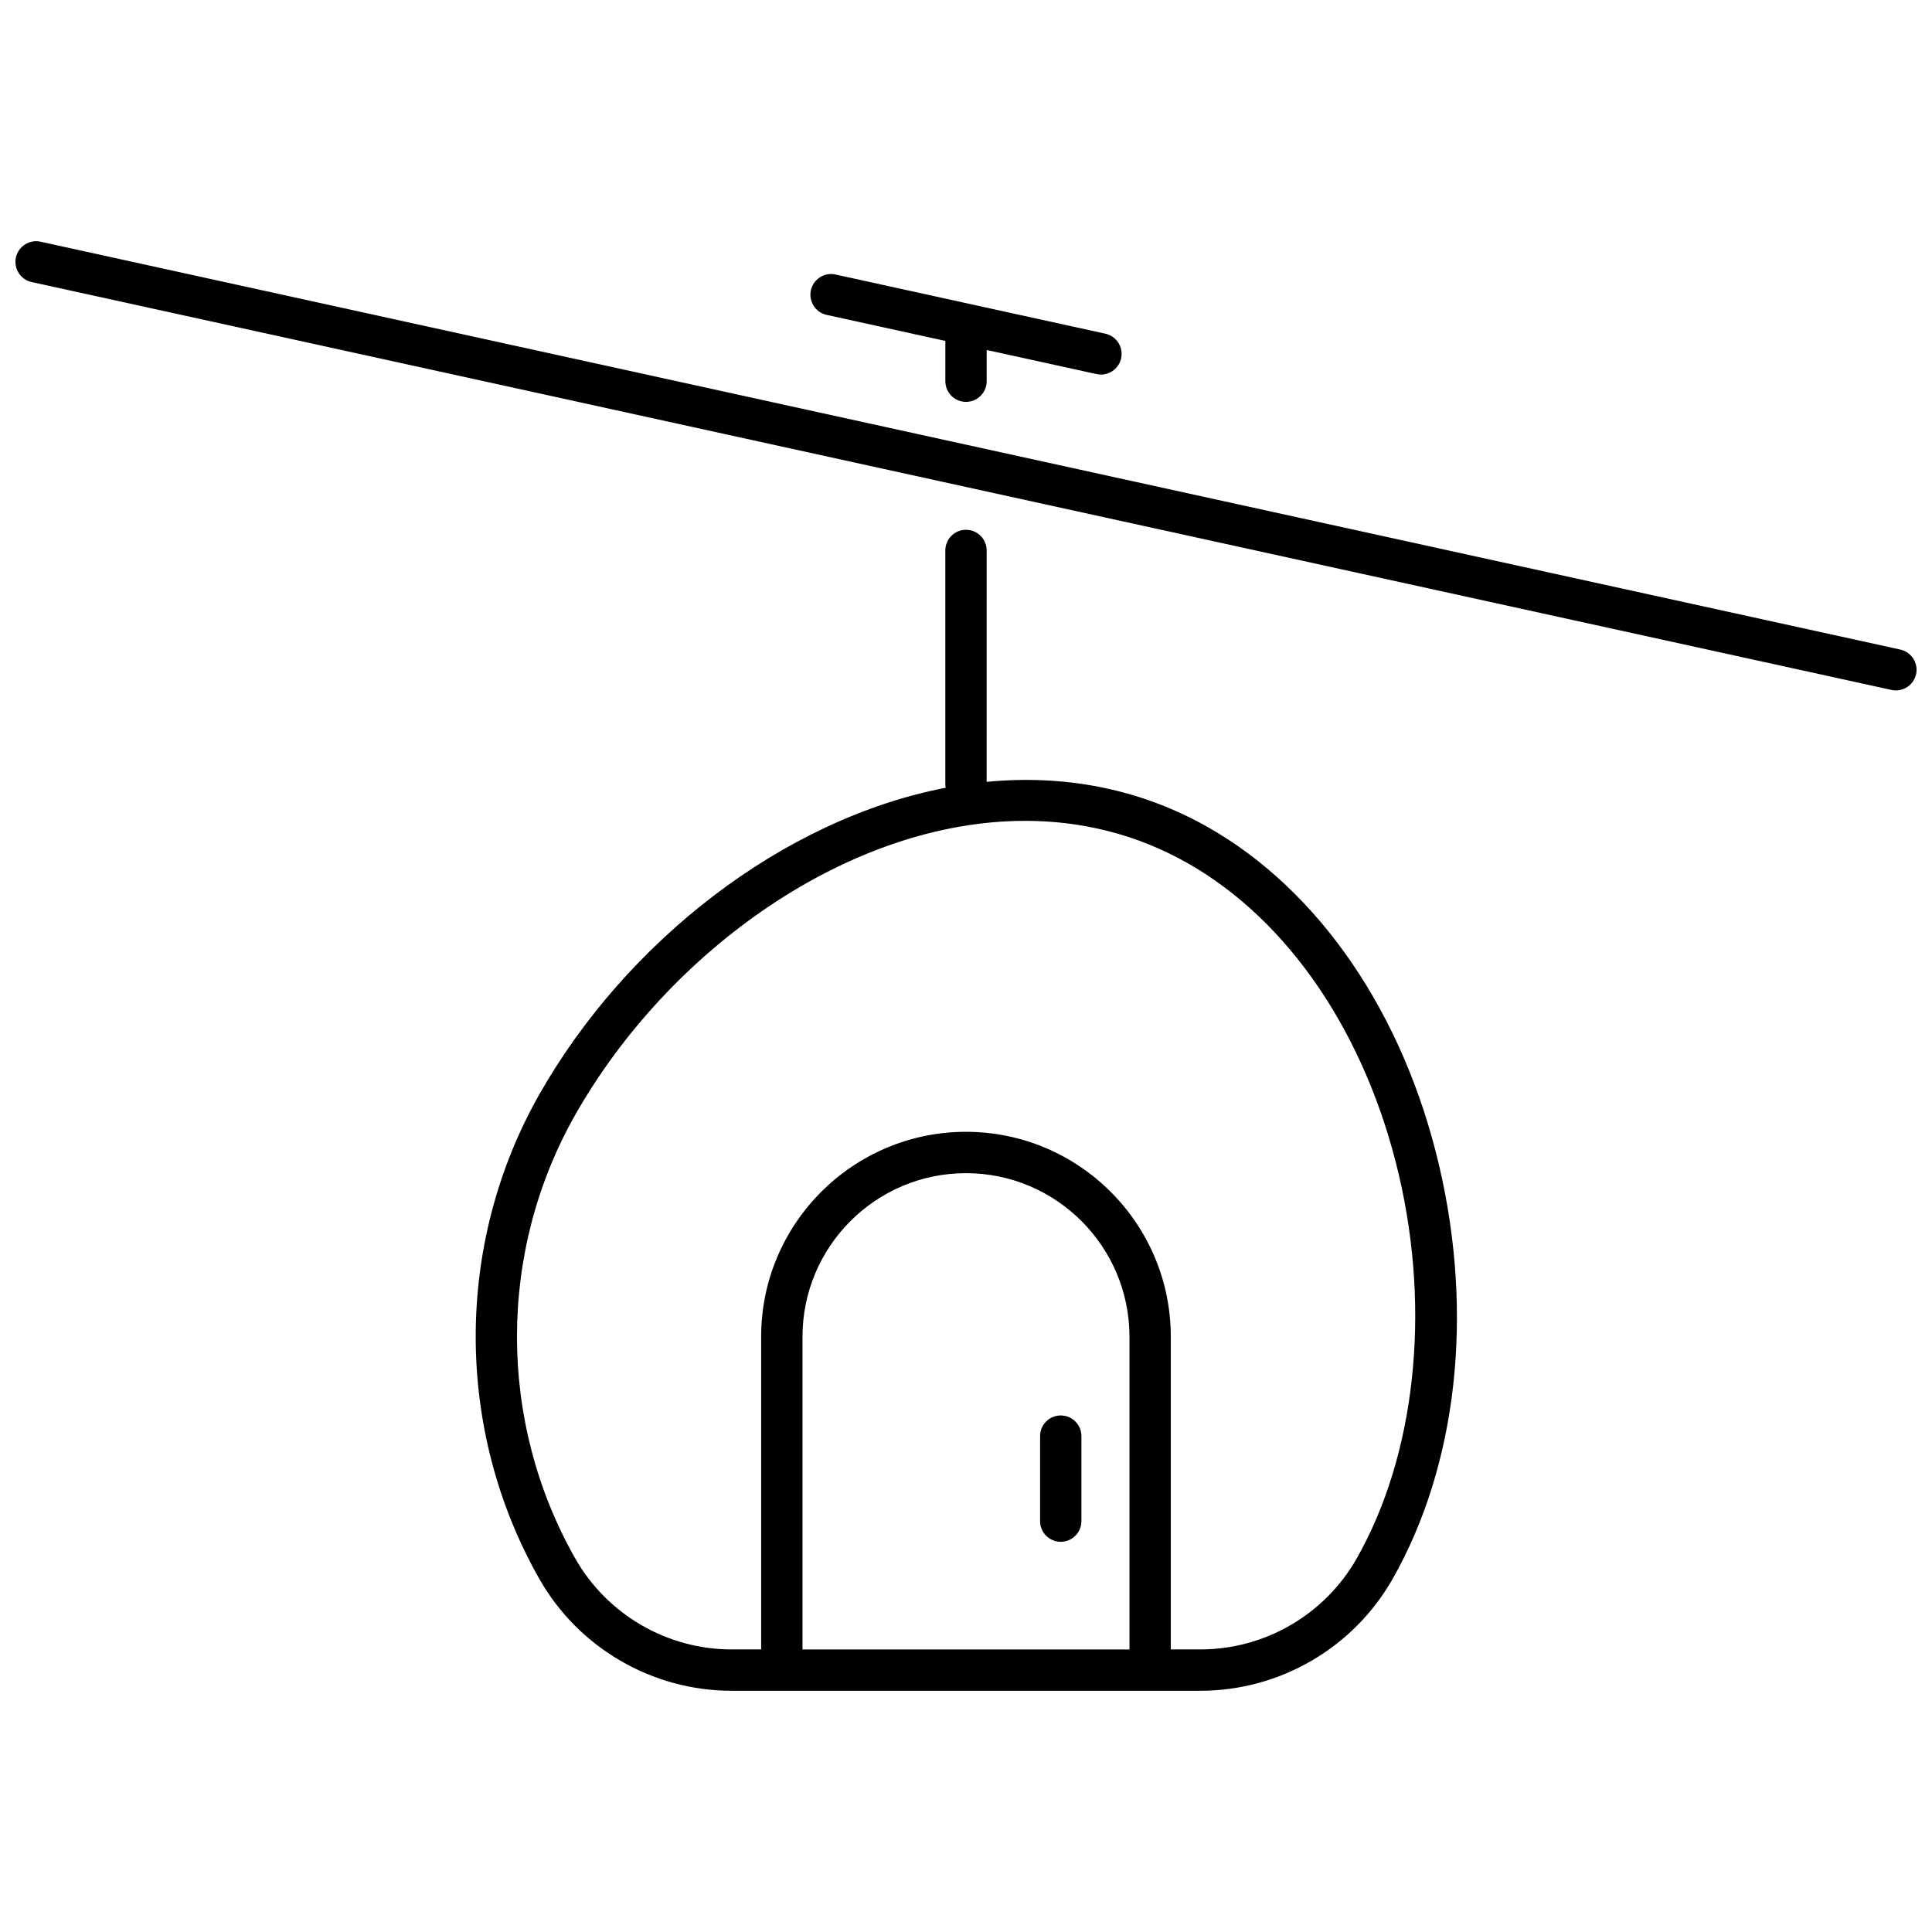 <?xml version="1.0" encoding="UTF-8"?>
<!-- Uploaded to: SVG Repo, www.svgrepo.com, Generator: SVG Repo Mixer Tools -->
<svg width="800px" height="800px" version="1.1" viewBox="144 144 512 512" xmlns="http://www.w3.org/2000/svg">
 <defs>
  <clipPath id="a">
   <path d="m148.09 207h503.81v120h-503.81z"/>
  </clipPath>
 </defs>
 <g clip-path="url(#a)">
  <path d="m647.6 316.14-492.86-108.09c-2.938-0.645-5.871 1.227-6.519 4.18-0.648 2.953 1.223 5.871 4.176 6.519l492.86 108.09c0.395 0.086 0.789 0.129 1.18 0.129 2.516 0 4.781-1.746 5.344-4.305 0.645-2.953-1.223-5.875-4.18-6.523z"/>
 </g>
 <path d="m286.91 434.06c-22.457 39.578-22.457 88.754 0 128.33 10.387 18.309 29.914 29.68 50.965 29.68h124.24c21.051 0 40.578-11.371 50.965-29.68 17.074-30.086 21.559-70 12.305-109.5-9.43-40.25-31.742-72.926-61.223-89.652-18.535-10.52-38.648-13.973-58.691-12.039l0.004-61.324c0-3.023-2.453-5.477-5.477-5.477s-5.477 2.453-5.477 5.477v61.902c0 0.34 0.039 0.668 0.102 0.988-43.227 8.336-84.723 40.777-107.71 81.293zm156.41 147.06h-86.648v-82.895c0-23.891 19.434-43.324 43.324-43.324s43.324 19.434 43.324 43.324zm-27.672-219.59c14.812 0 29.453 3.481 43.109 11.227 26.832 15.227 47.23 45.34 55.965 82.629 8.504 36.309 4.332 74.289-11.168 101.6-8.445 14.883-24.324 24.129-41.441 24.129h-7.844v-82.895c0-29.926-24.348-54.277-54.277-54.277-29.926 0-54.277 24.348-54.277 54.277v82.895h-7.844c-17.113 0-32.992-9.246-41.441-24.129-20.566-36.246-20.566-81.277 0-117.52 24.941-43.949 72.93-77.93 119.22-77.93z"/>
 <path d="m363.07 227.45 31.457 6.898v10.676c0 3.023 2.453 5.477 5.477 5.477s5.477-2.453 5.477-5.477v-8.273l29.109 6.383c0.395 0.086 0.789 0.129 1.18 0.129 2.516 0 4.781-1.746 5.344-4.305 0.648-2.953-1.223-5.875-4.176-6.523l-35.824-7.856c-0.004 0-0.008 0-0.012-0.004l-35.684-7.828c-2.941-0.648-5.875 1.223-6.523 4.176-0.648 2.957 1.223 5.879 4.176 6.527z"/>
 <path d="m425.11 519.11c-3.023 0-5.477 2.453-5.477 5.477v22.527c0 3.023 2.453 5.477 5.477 5.477s5.477-2.453 5.477-5.477v-22.527c0-3.027-2.453-5.477-5.477-5.477z"/>
</svg>